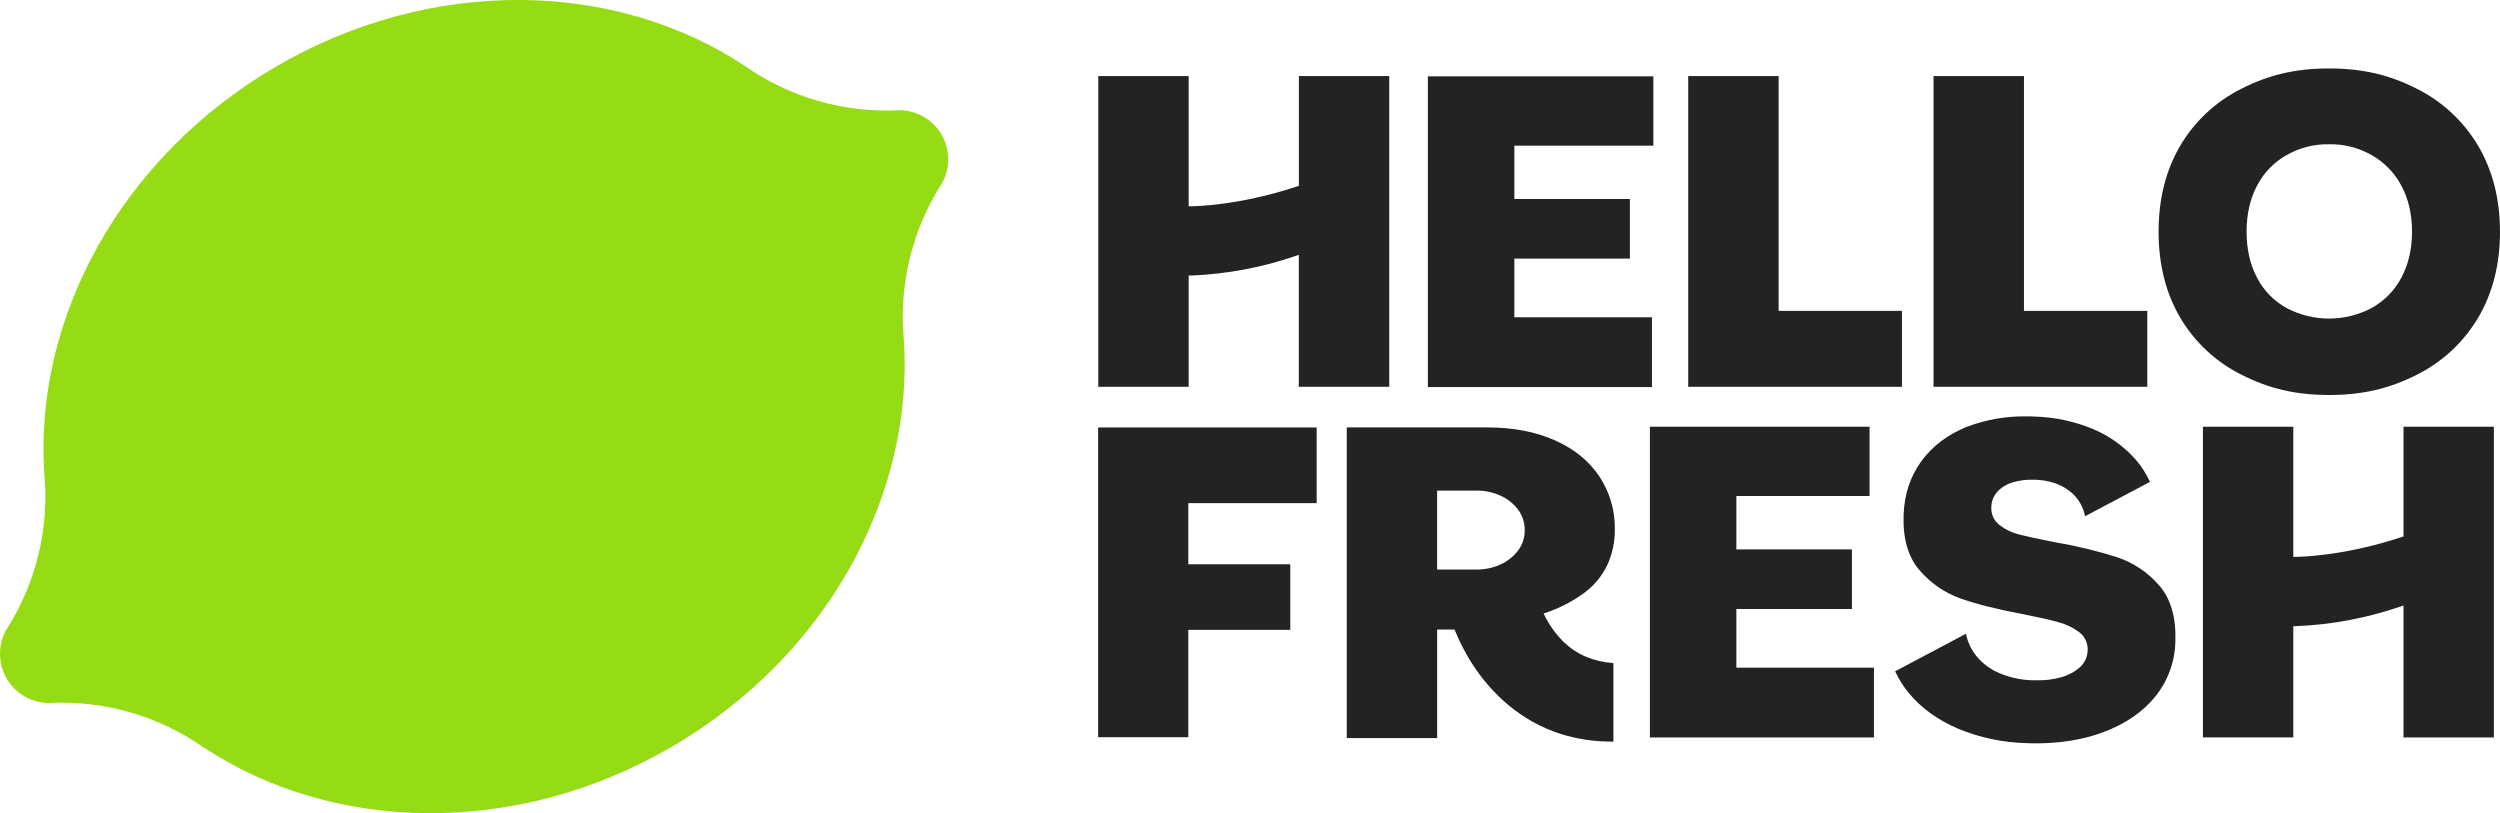 <?xml version="1.0" encoding="UTF-8"?>
<svg id="Layer_2" data-name="Layer 2" xmlns="http://www.w3.org/2000/svg" viewBox="0 0 1599.92 520.43">
  <defs>
    <style>
      .cls-1 {
        fill: #96dc14;
      }

      .cls-1, .cls-2 {
        fill-rule: evenodd;
      }

      .cls-2 {
        fill: #232323;
      }
    </style>
  </defs>
  <g id="Layer_1-2" data-name="Layer 1">
    <g id="Page-1">
      <g id="hellofresh-logo">
        <path id="Shape" class="cls-1" d="M602.55,86.14c5.57,9.58,5.69,21.38.32,31.07-19.14,29.76-27.74,65.08-24.43,100.31v-.07c6.58,98.65-48.43,202.2-148.54,260.49-100.12,58.29-217.25,54.86-299.63.33v.07c-28.95-20.31-63.87-30.32-99.17-28.42-11.08-.14-21.27-6.09-26.84-15.68-5.57-9.59-5.69-21.4-.32-31.1,19.13-29.76,27.72-65.08,24.41-100.31v.07c-6.55-98.65,48.46-202.19,148.58-260.45,100.12-58.26,217.25-54.87,299.63-.34,28.95,20.31,63.87,30.31,99.18,28.41,11.05.13,21.23,6.05,26.82,15.6h0Z"/>
        <path id="Shape-2" data-name="Shape" class="cls-2" d="M1055.88,471.95v-198.87h140.58v44.36h-85.24v34.15h73.95v38.16h-73.95v37.53h88.05v44.66h-143.4ZM1538.17,471.95v-84.46l-2.23.77c-21.5,7.36-43.95,11.56-66.65,12.48h-1.65v71.19h-57.84v-198.85h57.84v83.28h1.66c1.35,0,29.88-.15,67.71-12.66l1.16-.38v-70.24h57.84v198.87h-57.84ZM702.78,471.78v-198.23h139.84v48.44h-82.15v39.12h65.27v41.97h-65.27v68.7h-57.69ZM913.79,247.7V48.83h144.31v44.38h-88.96v34.14h73.95v38.16h-73.95v37.54h88.06v44.66h-143.4ZM1237.4,247.55V48.69h57.88v150.27h78.93v48.6h-136.81ZM1080.4,247.55V48.69h57.88v150.27h78.92v48.6h-136.8ZM1490.58,252.79c-21.14,0-38.42-4-56.03-12.95-16.34-8.1-29.98-20.78-39.25-36.49-9.25-15.68-13.88-34.2-13.88-55.08s4.63-39.36,13.88-55.07c9.27-15.7,22.9-28.36,39.22-36.46,17.61-8.95,34.89-12.94,56.03-12.94s38.4,3.99,56.02,12.94c16.34,8.13,30,20.8,39.33,36.5,9.26,15.68,14.02,34.2,14.02,55.08s-4.72,39.36-14.02,55.06c-9.33,15.7-22.99,28.37-39.33,36.5-17.57,8.9-34.86,12.91-55.98,12.91h0ZM1490.58,92.34c-9.5-.2-18.88,2.16-27.14,6.86-8.12,4.53-14.73,11.35-19.01,19.61-4.44,8.38-6.69,18.29-6.69,29.45s2.25,21.06,6.69,29.45c4.26,8.24,10.88,15.02,19.01,19.47,16.96,8.93,37.22,8.93,54.18,0,8.15-4.46,14.82-11.22,19.16-19.45,4.53-8.41,6.84-18.32,6.84-29.47s-2.31-21.07-6.84-29.48c-4.37-8.24-11.01-15.04-19.15-19.59-8.24-4.68-17.58-7.05-27.05-6.87h0ZM831.2,247.55v-84.46l-2.23.77c-21.48,7.35-43.91,11.55-66.59,12.48h-1.67v71.19h-57.84V48.69h57.84v83.3h1.67c1.35,0,29.87-.15,67.7-12.67l1.16-.37V48.69h57.84v198.87h-57.88ZM1302.89,475.7c-1.98,0-3.98,0-6-.12-15.06-.36-29.92-3.5-43.83-9.26-12.89-5.53-23.52-13.15-31.4-22.7-3.55-4.26-6.52-8.97-8.84-14.01l45.34-24.03c1,5.03,3.16,9.75,6.3,13.8,3.95,4.98,9.1,8.88,14.96,11.35,6.89,2.92,14.28,4.49,21.77,4.63h2.84c5.02.07,10.02-.56,14.85-1.9,4.51-1.19,8.68-3.4,12.19-6.47,3.02-2.66,4.81-6.45,4.95-10.48.35-4.69-1.72-9.23-5.5-12.03-3.88-2.85-8.26-4.96-12.91-6.23-4.87-1.41-12.64-3.17-23.14-5.26-16.13-3-29.51-6.37-39.8-9.99-10.21-3.64-19.27-9.91-26.29-18.16-7.26-8.37-10.68-20.28-10.13-35.39.47-13.14,4.32-24.72,11.41-34.39,7.09-9.68,16.96-17.08,29.3-22,12.03-4.54,24.81-6.78,37.67-6.6,1.64,0,3.29,0,4.96.1,13.03.29,25.9,3.01,37.93,8.03,10.54,4.4,19.94,11.17,27.47,19.78,3.62,4.22,6.62,8.94,8.91,14.01l-41.53,22c-1.19-6.36-4.67-12.07-9.79-16.03-5.78-4.55-13.22-7.03-22.19-7.35h-2.07c-4.04-.05-8.07.49-11.95,1.61-3.8,1.03-7.25,3.08-9.98,5.92-2.49,2.69-3.91,6.19-4,9.85-.32,4.57,1.7,8.98,5.36,11.73,3.69,2.8,7.91,4.83,12.4,5.95,4.63,1.16,12.3,2.87,22.95,4.95,13.49,2.26,26.8,5.46,39.83,9.6,10.47,3.5,19.79,9.78,26.97,18.16,7.36,8.49,10.82,20.54,10.26,35.83-.26,12.87-4.81,25.28-12.93,35.26-8.1,9.97-19.44,17.64-33.55,22.84-12.68,4.67-27.07,7.02-42.78,7.02h0ZM1031.48,474.6c-11.26.05-22.46-1.65-33.19-5.05-5.97-1.98-11.75-4.5-17.26-7.52-5.47-3.07-10.65-6.62-15.49-10.62-9.34-7.79-17.39-17.01-23.84-27.32-3.12-4.95-5.91-10.1-8.35-15.41-.71-1.57-1.39-3.15-2.05-4.75l-.43-1.03h-11.15v69.45h-57.84v-198.82h90.24c16.06,0,30.45,2.75,42.8,8.19s21.84,13.14,28.49,22.98c6.72,10.08,10.22,21.97,10.02,34.09.11,7.83-1.52,15.59-4.78,22.72-3.25,6.82-8.06,12.76-14.04,17.36-7.58,5.65-15.98,10.08-24.92,13.15l-1.83.62,1.49,2.97c2.97,5.64,6.8,10.78,11.35,15.23,2.15,2.05,4.47,3.92,6.94,5.57,2.49,1.6,5.11,2.99,7.84,4.13,5.45,2.14,11.2,3.43,17.04,3.81v50.24h-1.04ZM919.71,364.48h25.34c5.14.03,10.23-1.02,14.93-3.1,4.47-1.95,8.38-4.99,11.37-8.85,2.91-3.77,4.47-8.4,4.43-13.16.07-4.85-1.49-9.59-4.43-13.45-2.99-3.86-6.9-6.9-11.37-8.85-4.7-2.08-9.79-3.14-14.93-3.11h-25.34v50.52h0Z"/>
      </g>
    </g>
  </g>
</svg>